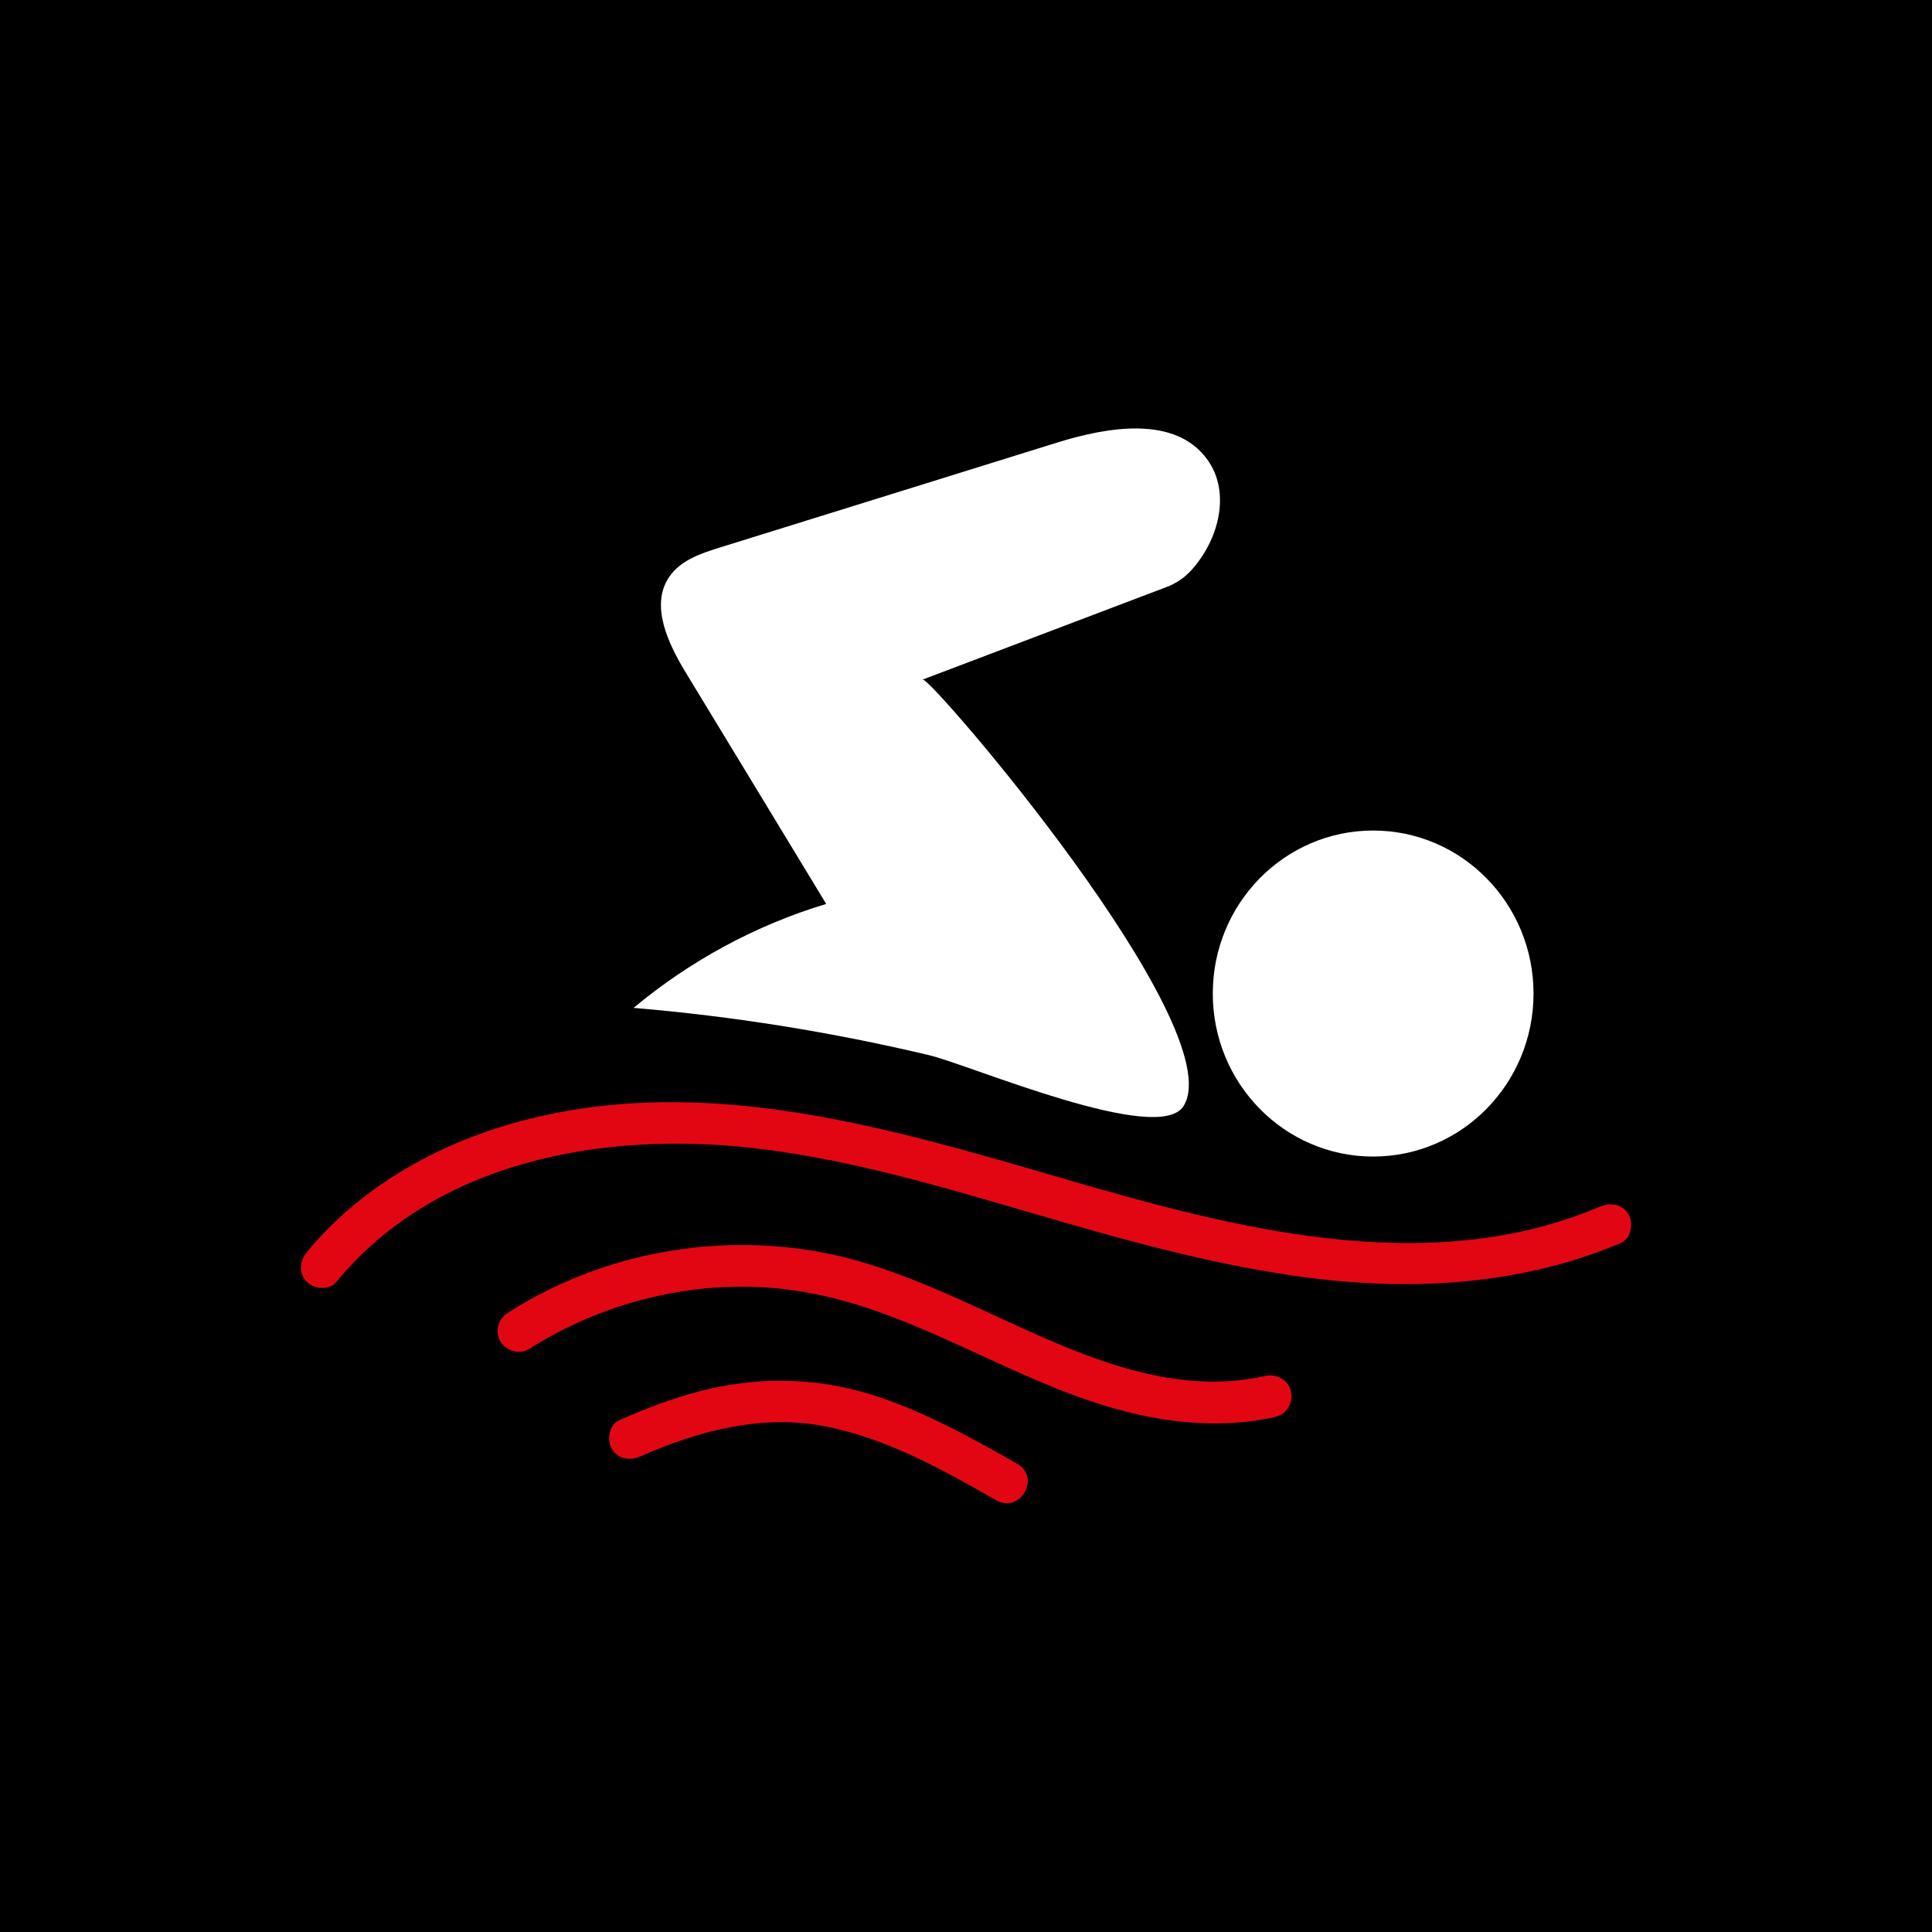 <?xml version="1.0" encoding="UTF-8"?>
<svg id="Ebene_1" xmlns="http://www.w3.org/2000/svg" version="1.1" viewBox="0 0 1024 1024">
  <!-- Generator: Adobe Illustrator 29.3.1, SVG Export Plug-In . SVG Version: 2.1.0 Build 151)  -->
  <defs>
    <style>
      .st0 {
        fill: #e20613;
      }

      .st1 {
        fill: #000000;
      }
      g:hover #myEllipse{
        filter: invert(1);
      }
    </style>
  </defs>
  <rect class="st1" y="0" width="1024" height="1024" fill="black"/>
  <g>
    <ellipse id="myEllipse" cx="727.8" cy="526.6" rx="85" ry="86.4" fill="white"/>
    <path class="st0" d="M178.3,679.4c52.9-64.3,141.6-79.9,221-70.9,51,5.8,100.5,20.7,149.5,35,48.4,14.1,96.9,27.8,147,34,55.2,6.8,111.6,3.2,163.3-18.7,5.5-2.3,6.8-10.5,4-15.2-3.3-5.7-9.7-6.3-15.2-4-92,39-195.5,11-286.6-15.6-91-26.5-186.1-54.6-281-30.9-45.1,11.3-87.9,34.4-117.7,70.6-3.8,4.6-4.5,11.2,0,15.7,3.9,3.9,11.9,4.7,15.7,0h0Z"/>
    <path class="st0" d="M676.4,750.8c5.9-1.3,9.3-8.1,7.8-13.7-1.7-6-7.8-9.1-13.7-7.8-55.3,12.5-109.1-16.7-157.8-38.7-25.7-11.6-52-22.5-79.9-27.3-26.9-4.7-54.1-4.5-81,.3-29.2,5.2-57.6,16.2-82.6,32.2-5.1,3.2-7.1,9.9-4,15.2,3,5,10.1,7.2,15.2,4,42.3-26.9,94.5-38.6,144.2-30.5,55.5,9,102.8,41.5,155.5,58.8,31,10.2,64.1,14.9,96.3,7.6h0Z"/>
    <path class="st0" d="M539.5,776c-24.9-14.1-50.2-28.2-77.6-36.8-28.1-8.8-57.1-9.6-85.8-3.1-16.5,3.8-32.3,9.8-47.8,16.6-5.5,2.4-6.8,10.5-4,15.2,3.3,5.7,9.7,6.4,15.2,4,30.2-13.4,63.8-22.3,96.9-16.1,33.1,6.2,62.8,23,91.7,39.4,12.5,7.1,23.7-12.1,11.2-19.2h0Z"/>
    <path id="schwimmer" d="M489.2,360.3c3.5-2.2,163.5,184,138.2,225.8-12.9,21.5-113.5-21.8-135.2-26.9-51.5-12.2-103.8-20.6-156.4-25,30-25,64.9-43.9,102.1-55.1-24.9-41-49.7-82-74.6-122.9-9.3-15.4-18.7-35.3-8.7-50.3,5.9-8.8,16.6-12.5,26.6-15.6,59.6-18.5,119.2-37.1,178.7-55.6,27.5-8.6,63.2-14.6,80.1,9,12.6,17.6,5.9,42.9-9,59-3.5,3.7-7.8,6.6-12.6,8.4l-129.4,49.1h0Z" fill="white"/>
  </g>
</svg>